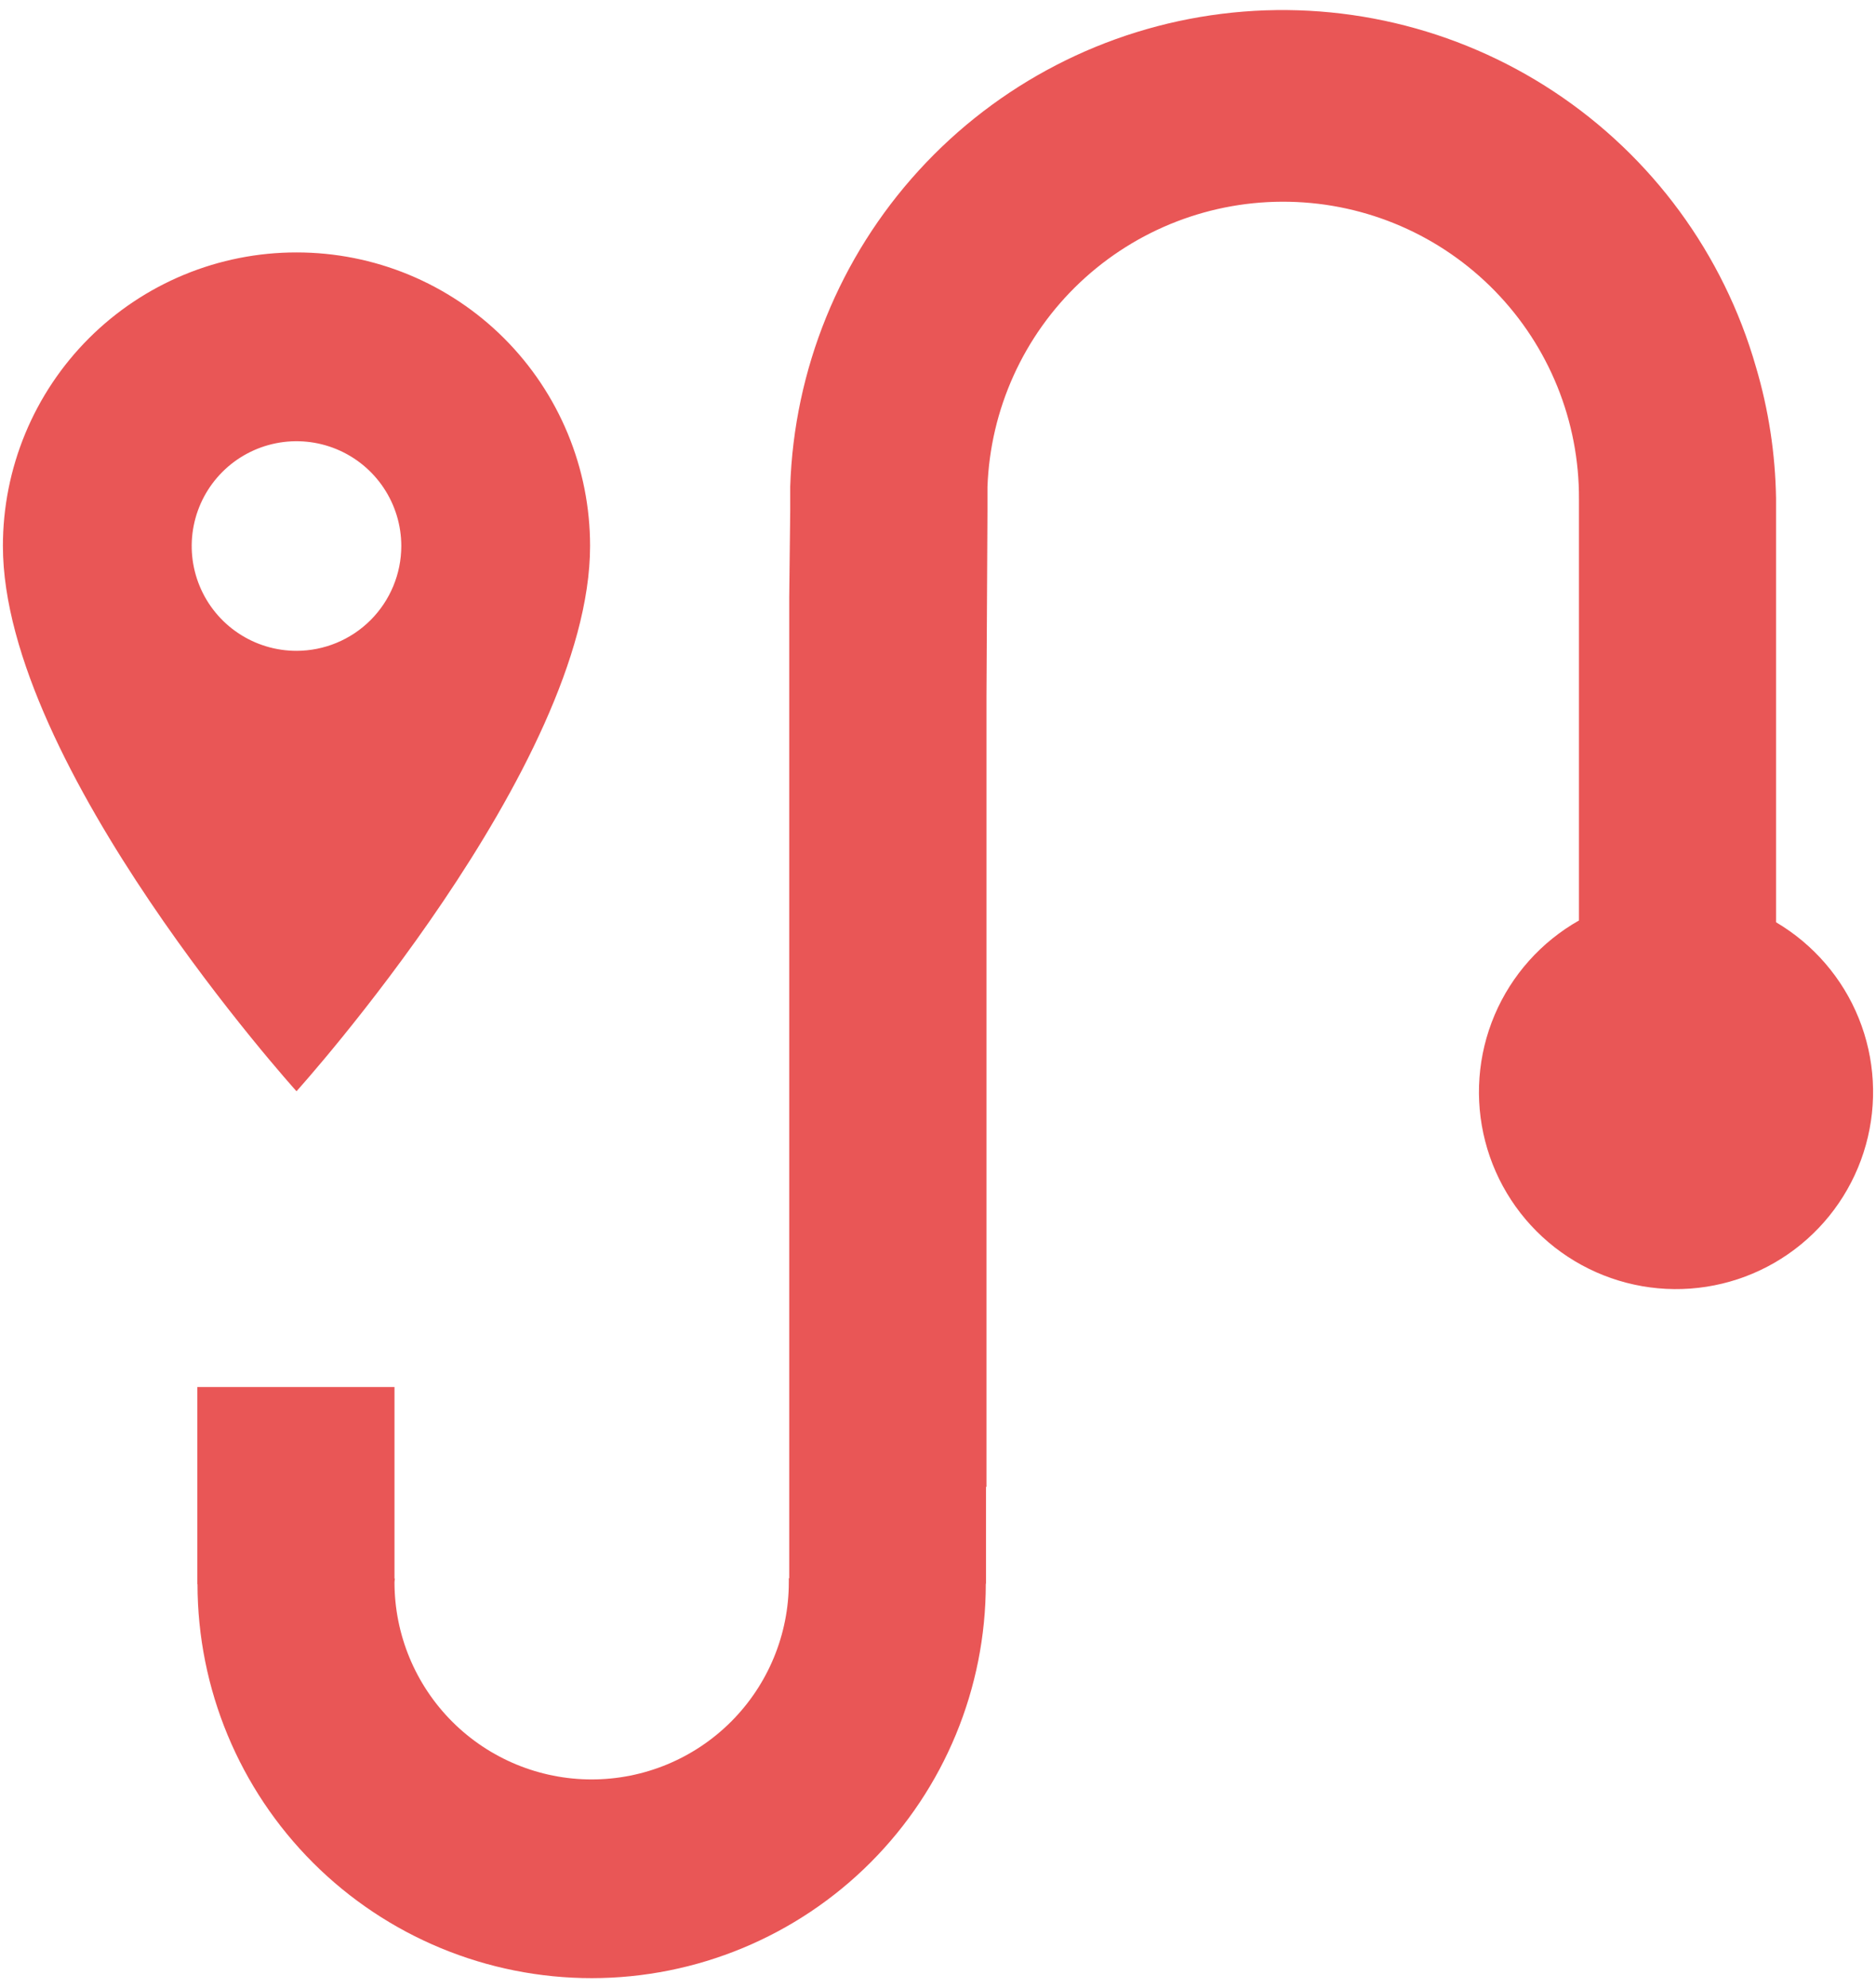 <svg xmlns="http://www.w3.org/2000/svg" width="134" height="142" viewBox="0 0 134 142" fill="none">
<path d="M21.178 18.029C18.424 18.027 15.696 18.568 13.151 19.621C10.606 20.674 8.294 22.219 6.346 24.166C4.399 26.114 2.854 28.427 1.801 30.972C0.748 33.517 0.206 36.244 0.208 38.999C0.208 54.723 21.178 77.939 21.178 77.939C21.178 77.939 42.148 54.723 42.148 38.999C42.15 36.244 41.609 33.517 40.556 30.972C39.503 28.427 37.958 26.114 36.011 24.166C34.063 22.219 31.75 20.674 29.205 19.621C26.66 18.568 23.933 18.027 21.178 18.029ZM21.178 46.484C19.698 46.484 18.251 46.045 17.02 45.222C15.789 44.4 14.829 43.231 14.263 41.863C13.696 40.495 13.548 38.99 13.837 37.538C14.126 36.086 14.839 34.753 15.885 33.706C16.932 32.659 18.266 31.946 19.718 31.657C21.17 31.368 22.675 31.517 24.043 32.083C25.411 32.65 26.58 33.609 27.402 34.84C28.225 36.071 28.664 37.518 28.664 38.999C28.662 40.983 27.872 42.886 26.469 44.29C25.066 45.693 23.163 46.482 21.178 46.484ZM126.86 65.87V35.591C126.81 32.411 126.327 29.253 125.423 26.204C123.113 18.144 117.999 11.173 111.004 6.55C104.009 1.926 95.593 -0.047 87.271 0.986C78.95 2.019 71.271 5.99 65.619 12.184C59.967 18.377 56.713 26.386 56.443 34.767V36.513L56.373 42.639V112.718H56.344V113.007C56.344 116.742 54.861 120.324 52.219 122.965C49.578 125.606 45.996 127.09 42.261 127.09C38.526 127.09 34.944 125.606 32.303 122.965C29.662 120.324 28.178 116.742 28.178 113.007C28.178 112.922 28.199 112.838 28.206 112.746H28.178V99.064H14.094V113.147H14.108C14.113 120.614 17.084 127.773 22.367 133.049C27.65 138.326 34.812 141.287 42.279 141.282C49.745 141.278 56.904 138.307 62.18 133.024C67.457 127.741 70.418 120.579 70.414 113.112H70.428V106.197H70.463V49.681L70.533 36.513V34.774C70.734 29.23 73.106 23.988 77.138 20.178C81.171 16.369 86.539 14.297 92.085 14.411C97.631 14.524 102.91 16.814 106.782 20.786C110.655 24.758 112.81 30.093 112.783 35.64V65.743C110.087 67.269 107.969 69.642 106.758 72.493C105.548 75.346 105.312 78.517 106.087 81.517C106.862 84.517 108.606 87.177 111.047 89.085C113.488 90.993 116.491 92.042 119.589 92.07C122.687 92.098 125.708 91.103 128.183 89.239C130.658 87.375 132.449 84.747 133.278 81.762C134.107 78.776 133.929 75.601 132.769 72.728C131.61 69.854 129.528 67.444 126.86 65.87Z" fill="#E95656"/>
</svg>